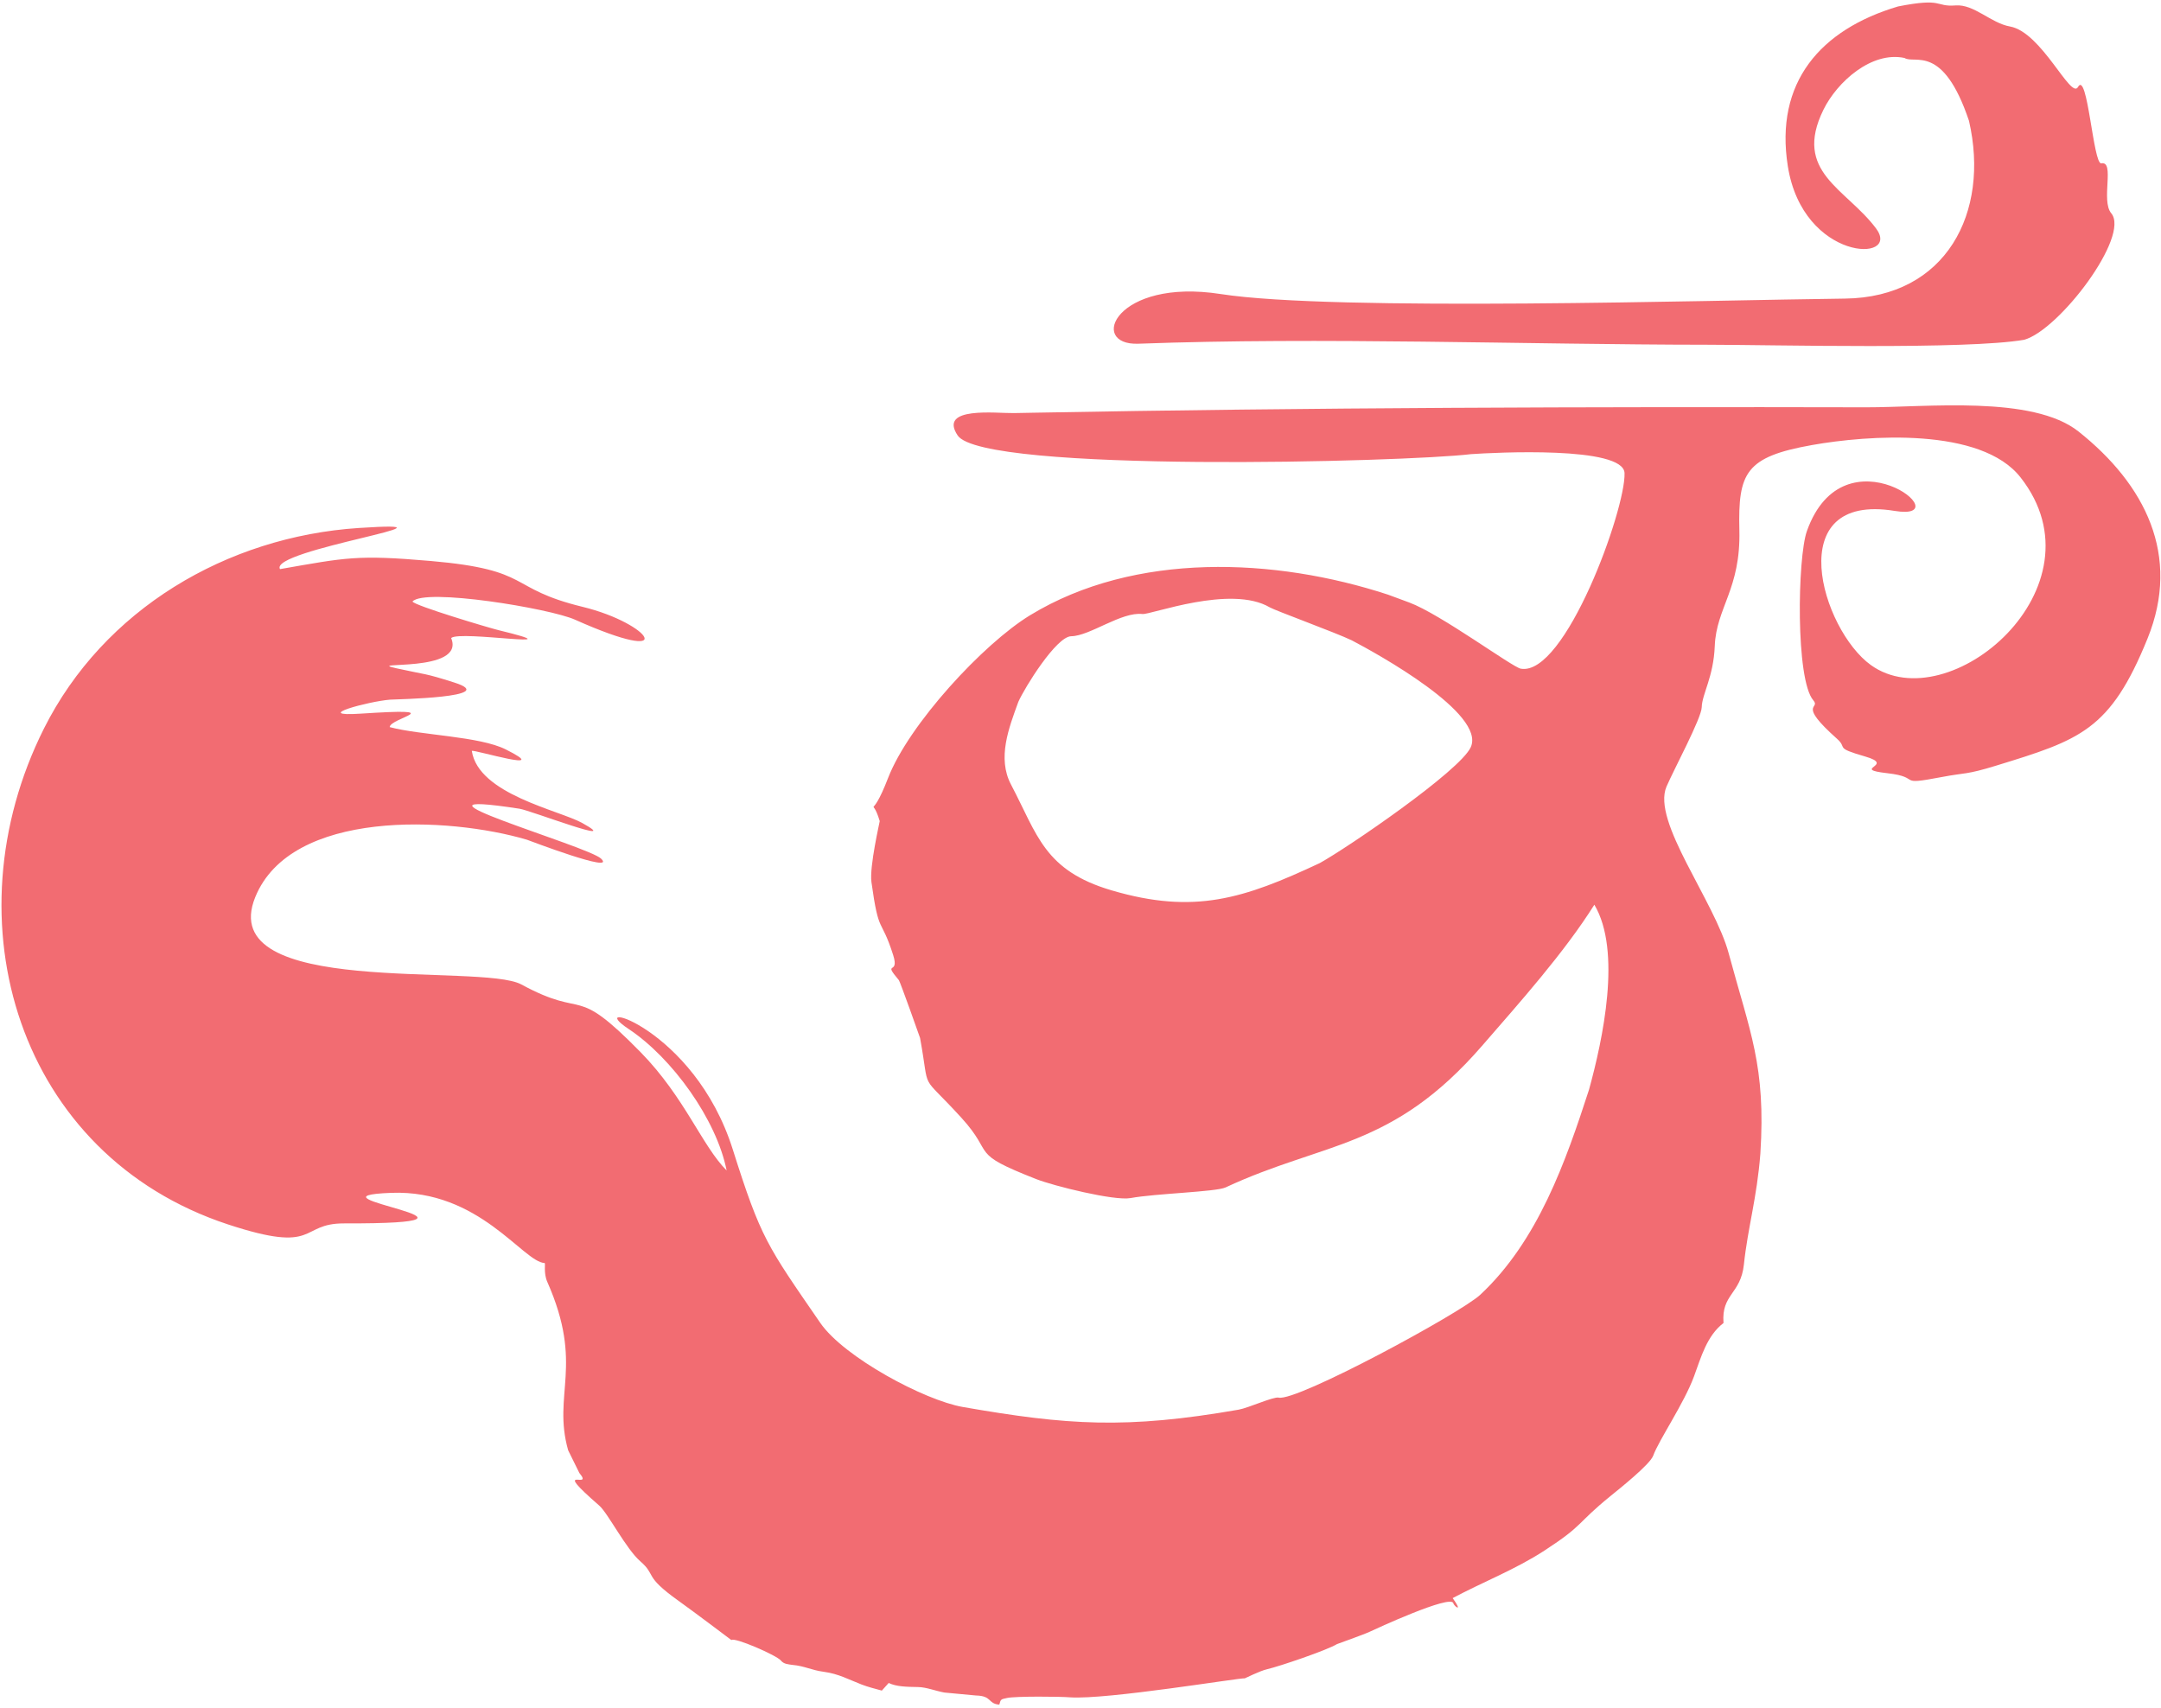 <?xml version="1.0" encoding="UTF-8"?> <svg xmlns="http://www.w3.org/2000/svg" width="558" height="441" viewBox="0 0 558 441" fill="none"><path fill-rule="evenodd" clip-rule="evenodd" d="M262.947 181.235C264.606 177.505 272.769 164.341 276.606 164.289C281.452 164.224 289.539 157.918 295.005 158.552C297.105 158.795 317.777 150.897 327.864 156.829C329.306 157.677 344.865 163.342 349.045 165.349C355.551 168.761 383.734 184.271 379.767 192.949C376.953 199.102 347.991 218.877 340.787 222.865C321.151 232.077 308.388 236.201 287.016 229.905C269.594 224.773 267.877 215.522 261.065 202.605C257.452 195.753 260.493 187.992 262.947 181.235ZM204.65 429.921C207.7 430.179 209.545 431.281 212.702 431.695C216.571 432.203 219.287 433.762 222.505 434.99C224.169 435.625 225.813 436.034 227.701 436.551L229.469 434.583C231.488 435.543 234.075 435.582 237.056 435.632C239.228 435.669 241.544 436.635 243.848 437.051L251.98 437.812C256.23 437.904 255.005 439.926 258.032 440.179C258.425 438.713 258.45 438.81 260.048 438.455C262.206 437.976 273.921 438.073 276.296 438.289C285.771 438.952 320.302 433.194 321.43 433.382C321.486 433.391 325.265 431.473 327.174 431.032C330.409 430.285 342.608 426.134 345.232 424.541C345.351 424.468 352.116 422.099 353.753 421.318C354.81 420.815 374.701 411.593 375.281 413.999C375.478 414.816 377.91 416.568 375.1 412.665C382.978 408.461 391.276 405.288 398.803 400.39C409.13 393.671 406.823 393.655 415.847 386.314C418.049 384.522 426.053 378.172 426.884 375.88C428.346 371.842 434.823 362.439 437.425 355.389C439.227 350.506 440.712 344.94 445.035 341.629C444.447 334.123 449.479 334.22 450.297 326.523C451.314 316.928 453.648 309.456 454.551 297.892C456.002 275.174 451.857 266.552 446.384 246.215C442.714 232.578 426.44 212.125 430.315 203.115C432.241 198.638 439.335 185.479 439.41 182.626C439.501 179.166 442.458 174.847 442.778 166.779C443.169 156.933 449.504 152.077 449.13 136.94C448.76 122.022 450.748 117.97 467.892 114.919C482.282 112.36 511.485 110.234 521.718 123.258C544.017 151.637 503.212 186.191 483.089 171.735C470.38 162.606 459.722 127.106 489.231 131.928C506.857 134.808 476.198 110.02 466.56 137.153C464.131 143.993 463.617 175.502 468.216 180.825C470.261 183.19 463.804 181.385 474.382 190.806C477.182 193.299 473.516 193.002 481.598 195.34C489.757 197.699 477.557 198.542 487.351 199.661C496.575 200.715 489.27 202.959 501.274 200.667C507.627 199.453 507.544 200.131 515.43 197.706C537.121 191.039 544.897 188.637 554.532 164.862C563.211 143.443 553.91 125.103 536.724 111.439C524.829 101.982 497.363 105.206 481.956 105.173C411.193 105.022 337.707 105.238 266.935 106.57L261.815 106.666C257.27 106.756 242.203 104.843 247.278 112.438C253.794 122.191 362.867 119.329 379.837 117.271C385.818 116.86 419.253 115.104 419.481 122.172C419.782 131.557 404.128 174.729 392.682 172.668C390.496 172.275 371.942 158.555 363.867 155.57L358.389 153.545C329.264 144.011 293.084 142.373 265.998 158.86C253.888 166.232 234.642 187.09 229.302 200.927C224.564 213.201 224.91 204.526 227.159 212.031C227.185 212.121 224.465 223.773 225.016 227.763C226.952 241.768 227.412 236.548 230.623 246.598C232.37 252.066 227.708 247.866 232.116 253.118C232.398 253.453 237.541 267.839 237.577 268.039C240.283 282.86 237.139 276.452 248.242 288.628C257.166 298.414 249.86 297.525 267.619 304.491C271.941 306.186 287.709 310.146 291.928 309.367C298.289 308.192 313.987 307.774 316.454 306.624C341.948 294.736 359.409 296.856 382.679 270.065C392.372 258.895 403.884 246.029 411.684 233.62C418.798 245.576 413.867 268.421 410.316 281.349C404.278 299.956 397.142 320.423 382.2 334.357C377.15 339.066 334.797 361.995 330.169 360.895C328.864 360.585 322.324 363.573 319.834 364.007C290.752 369.075 275.594 368.018 248.63 363.318C238.703 361.588 217.914 350.47 211.796 341.583C198.069 321.644 196.507 319.887 189.212 296.808C179.159 265.005 150.102 257.604 162.316 265.705C173.55 273.157 185.013 289.065 187.627 302.241C181.285 295.895 176.805 283.332 165.433 271.72C147.724 253.639 151.801 263.535 134.609 254.203C124.196 248.551 55.258 257.92 65.903 231.673C75.144 208.888 115.832 210.86 136.065 216.835C136.331 216.913 159.418 225.763 155.201 221.715C151.765 218.418 98.534 203.351 134.166 208.834C136.973 209.267 161.398 218.662 150.353 212.523C144.365 209.195 123.517 205.123 121.826 193.887C122.588 193.552 143.114 199.799 130.608 193.523C123.779 190.096 108.721 189.894 100.623 187.756C100.732 185.318 116.889 182.725 93.079 184.283C80.253 185.122 95.124 181.117 100.695 180.669C101.995 180.564 129.533 180.134 117.309 176.246C109.345 173.713 110.375 174.337 102.351 172.567C93.375 170.587 120.318 173.982 116.494 164.753C118.737 162.679 150.314 167.974 128.736 162.723C126.189 162.102 107.045 156.389 106.508 155.327C109.638 151.773 141.924 157.091 148.466 160.012C175.871 172.252 168.181 161.024 150.442 156.701C130.724 151.896 137.824 147.159 111.24 144.859C92.145 143.208 89.445 143.969 72.302 146.958C69.292 141.958 124.189 134.263 92.643 136.336C58.515 138.578 26.76 157.373 11.34 188.142C-13.582 237.866 4.74 298.331 58.841 316.164C82.453 323.947 77.095 315.88 88.824 315.91C136.838 316.031 75.478 308.991 101.024 308.019C123.77 307.152 135.016 325.853 140.621 326.146C140.915 326.161 140.288 328.682 141.322 331.018C150.879 352.61 142.576 359.938 146.709 374.502L149.594 380.35C153.564 385.093 141.749 377.458 154.738 388.781C156.971 390.728 161.669 399.983 165.325 403.151C169.58 406.84 166.061 406.824 175.088 413.281C179.615 416.519 188.907 423.548 188.852 423.507C189.518 422.642 200.543 427.432 201.627 428.778C202.393 429.728 203.516 429.748 204.65 429.921Z" fill="#F26C72"></path><path fill-rule="evenodd" clip-rule="evenodd" d="M522.687 87.736C531.791 85.156 550.089 60.944 545.151 55.063C542.412 51.8 546.186 41.497 542.581 42.174C540.501 42.564 539.029 18.019 536.563 22.472C534.725 25.791 527.192 8.287 518.994 6.836C514.082 5.967 509.718 1.038 504.968 1.402C499.537 1.818 501.953 -0.668 490.115 1.662C470.039 7.622 458.212 21.299 461.641 42.915C465.553 67.577 491.087 67.882 484.412 58.973C476.662 48.63 462.91 44.459 470.845 28.32C474.357 21.175 483.254 13.153 491.776 14.971C494.374 16.656 501.675 11.11 508.421 31.208C513.874 54.816 502.571 76.812 476.334 77.105C442.682 77.481 344.509 80.492 315.207 75.929C288.087 71.705 280.838 89.238 293.934 88.756C341.135 87.017 393.345 88.979 441.07 89.02C457.989 89.035 507.798 90.32 522.687 87.736Z" fill="#F26C72"></path></svg> 